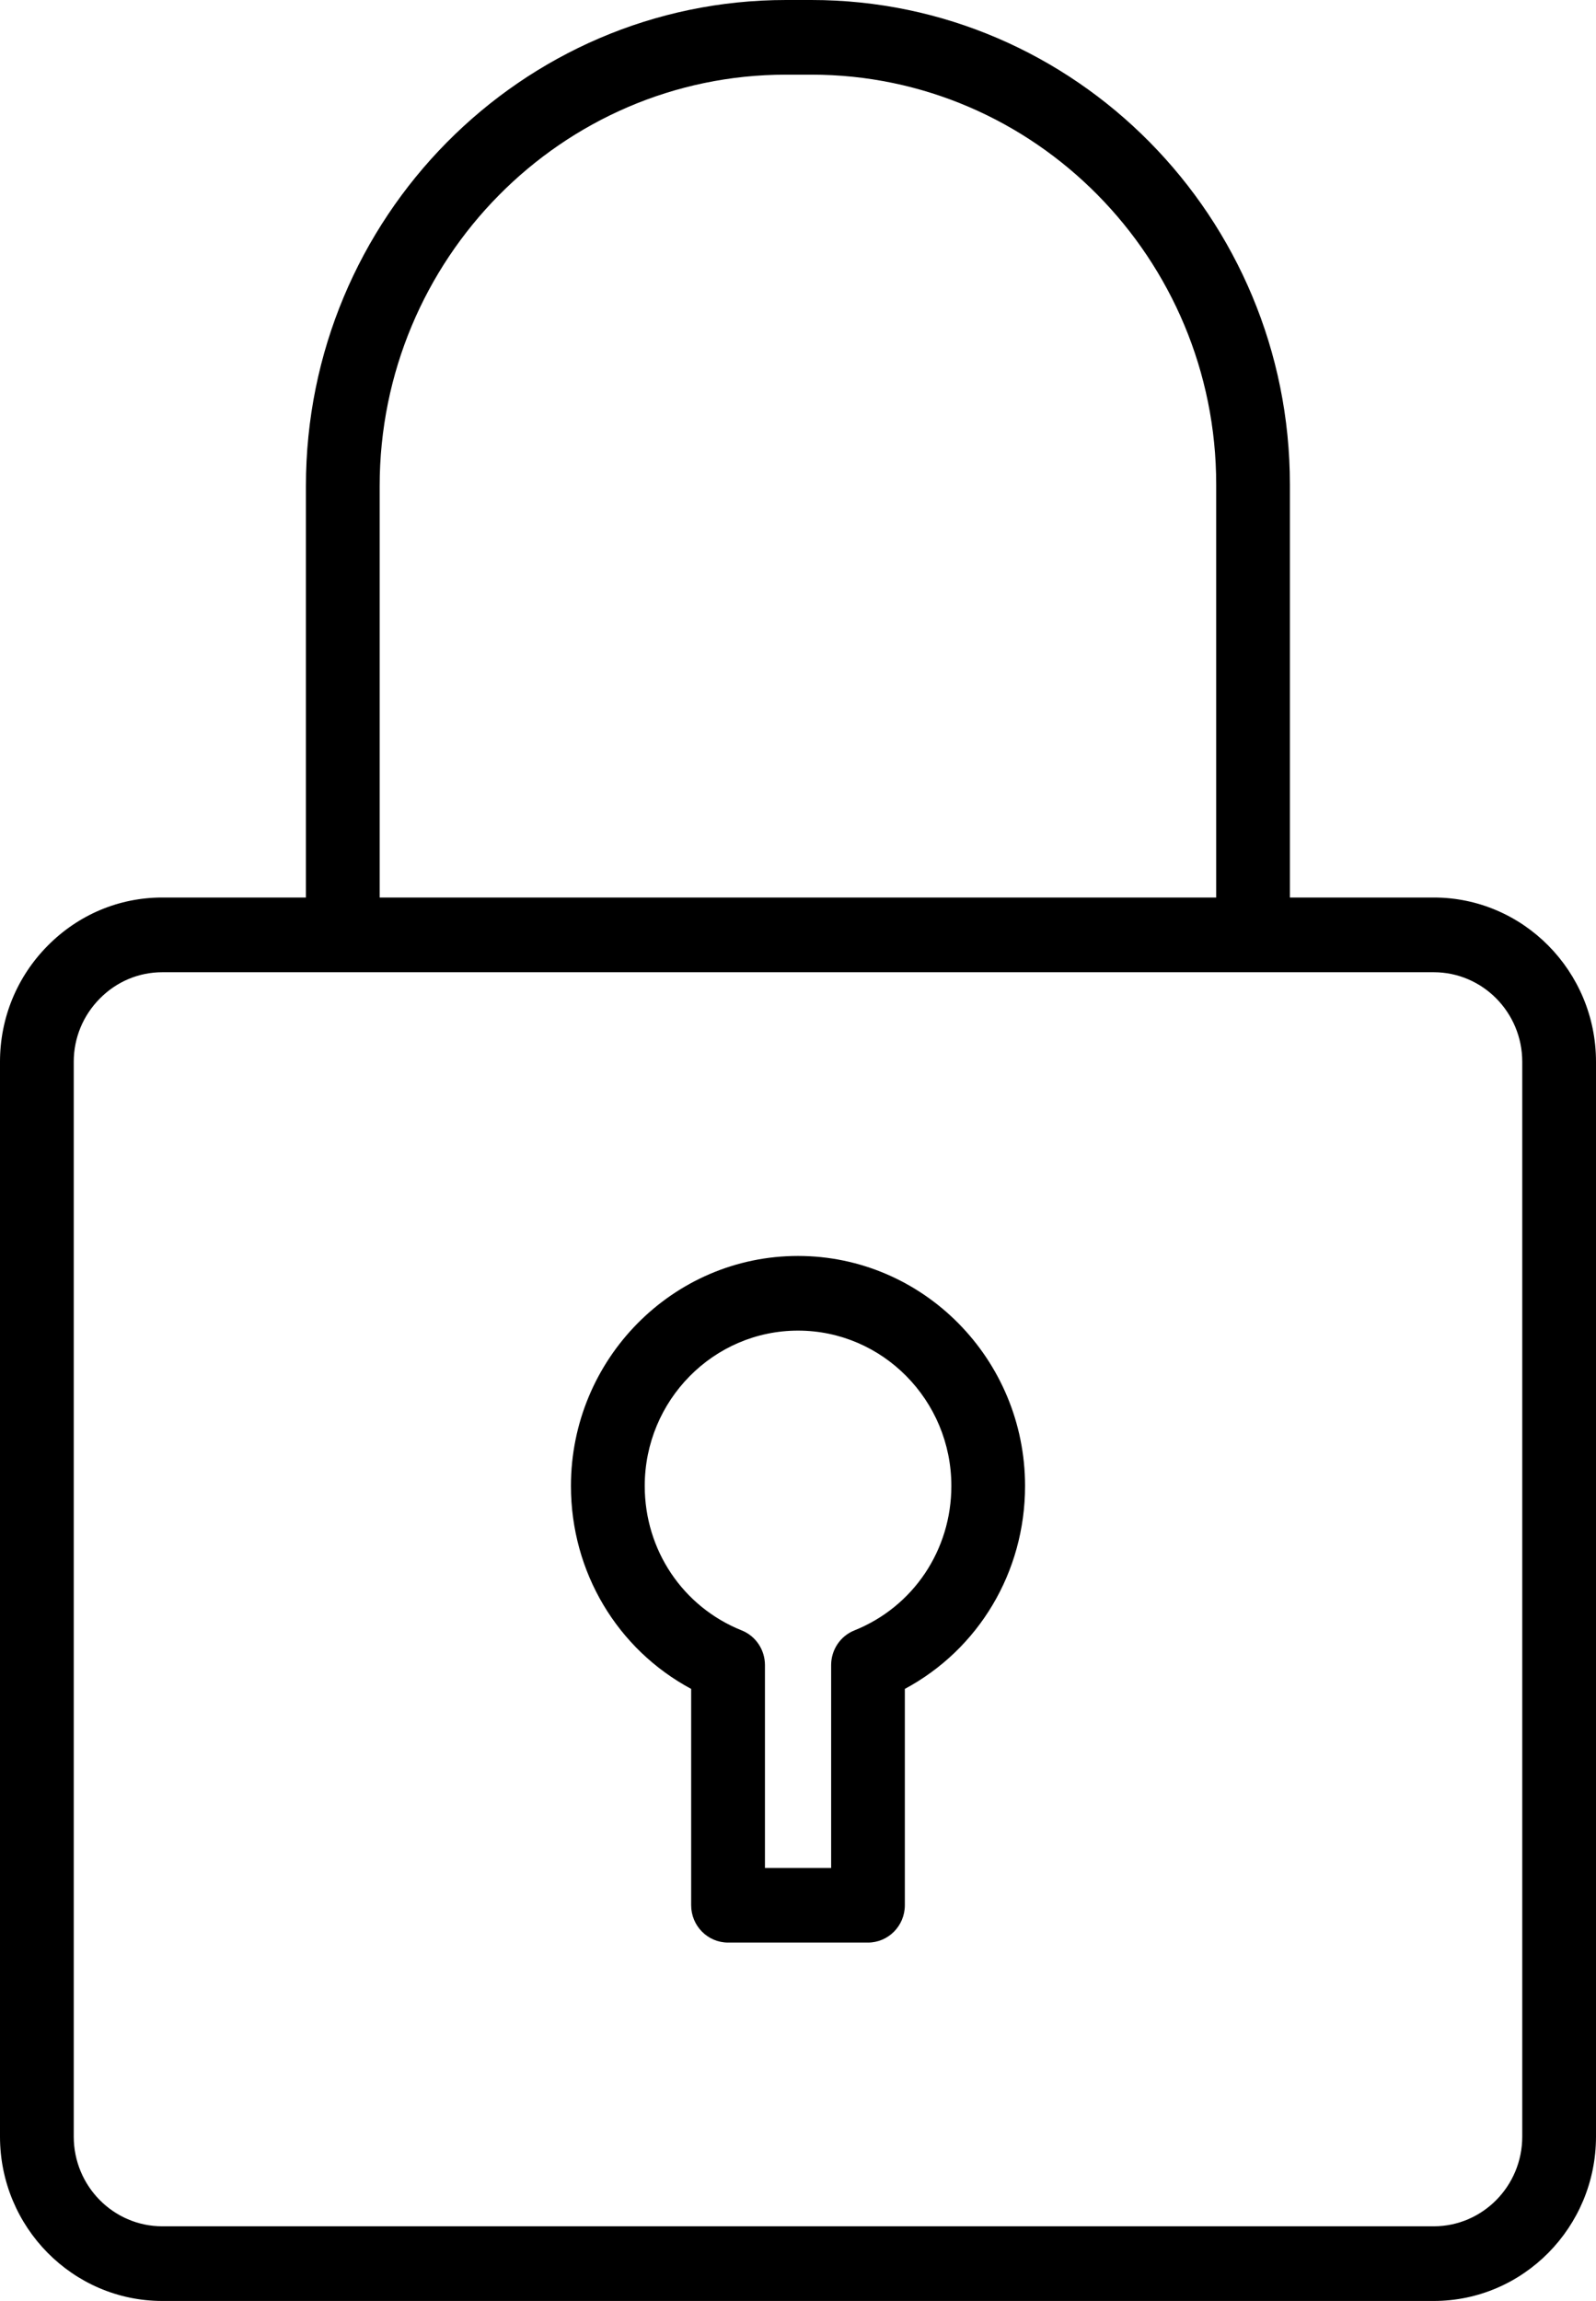 <?xml version="1.0" encoding="UTF-8"?>
<svg xmlns="http://www.w3.org/2000/svg" width="34" height="49" viewBox="0 0 34 49" fill="none">
  <g clip-path="url(#clip0_1965_11314)">
    <path d="M30.541 19.113H27.479V10.317C27.479 4.628 22.906 0 17.286 0H16.745C11.106 0 6.517 4.643 6.517 10.35V19.113H3.457C2.537 19.113 1.67 19.478 1.015 20.14C0.36 20.802 0 21.68 0 22.611V45.5C0 47.43 1.551 49 3.458 49H30.543C32.449 49 34 47.43 34 45.5V22.611C34 20.682 32.449 19.113 30.543 19.113H30.541ZM8.088 10.35C8.088 5.52 11.972 1.59 16.745 1.59H17.287C22.041 1.59 25.909 5.505 25.909 10.317V19.113H8.088V10.35ZM32.429 45.5C32.429 46.554 31.583 47.41 30.543 47.41H3.458C2.417 47.41 1.571 46.554 1.571 45.5V22.611C1.571 22.105 1.768 21.627 2.126 21.265C2.485 20.902 2.957 20.704 3.458 20.704H30.543C31.583 20.704 32.429 21.559 32.429 22.612V45.501V45.5Z" fill="black"></path>
    <path d="M17 26.746C14.333 26.746 12.163 28.943 12.163 31.644C12.163 33.48 13.153 35.123 14.724 35.966V40.573C14.724 41.012 15.076 41.368 15.51 41.368H18.49C18.924 41.368 19.276 41.012 19.276 40.573V35.966C20.848 35.122 21.837 33.479 21.837 31.644C21.837 28.943 19.667 26.746 17 26.746ZM18.202 34.72C17.902 34.84 17.706 35.133 17.706 35.459V39.779H16.296V35.459C16.296 35.133 16.1 34.84 15.8 34.72C14.546 34.217 13.735 33.01 13.735 31.644C13.735 29.82 15.201 28.336 17.001 28.336C18.801 28.336 20.267 29.82 20.267 31.644C20.267 33.009 19.456 34.217 18.202 34.72Z" fill="black"></path>
  </g>
  <defs>
    <clipPath id="clip0_1965_11314">
      <rect width="34" height="49" fill="white"></rect>
    </clipPath>
  </defs>
</svg>

